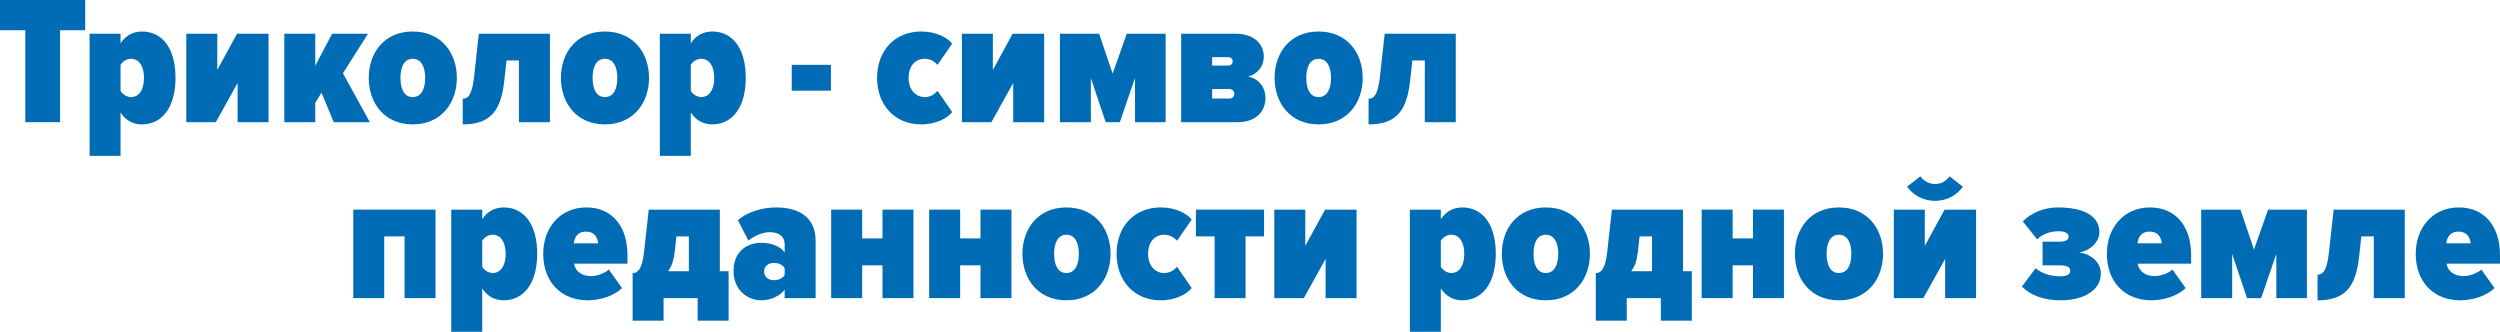 <?xml version="1.0" encoding="UTF-8"?> <svg xmlns="http://www.w3.org/2000/svg" xmlns:xlink="http://www.w3.org/1999/xlink" xmlns:xodm="http://www.corel.com/coreldraw/odm/2003" xml:space="preserve" width="270.916mm" height="35.958mm" version="1.1" style="shape-rendering:geometricPrecision; text-rendering:geometricPrecision; image-rendering:optimizeQuality; fill-rule:evenodd; clip-rule:evenodd" viewBox="0 0 25760.28 3419.12"> <defs> <style type="text/css"> .fil0 {fill:#006CB5;fill-rule:nonzero} </style> </defs> <g id="Слой_x0020_1">  <polygon class="fil0" points="4487.56,3071.81 4487.56,2160.13 3640.05,2160.13 3640.05,3071.81 3959.04,3071.81 3959.04,2435.7 4168.56,2435.7 4168.56,3071.81 "></polygon> <path id="_1" class="fil0" d="M5189.73 3094.46c205.74,0 345.42,-173.66 345.42,-479.43 0,-309.56 -139.68,-477.55 -345.42,-477.55 -81.17,0 -164.22,33.97 -220.85,120.8l0 -98.15 -318.99 0 0 1259 318.99 0 0 -447.35c56.62,88.72 139.68,122.69 220.85,122.69zm-113.26 -281.25c-37.75,0 -84.94,-24.53 -107.59,-64.17l0 -268.04c24.54,-41.52 69.84,-62.28 107.59,-62.28 83.06,0 134.01,75.5 134.01,196.31 0,122.69 -50.96,198.19 -134.01,198.19z"></path> <path id="_2" class="fil0" d="M6056.11 3094.46c122.69,0 266.15,-41.52 352.97,-126.46l-135.91 -190.65c-43.41,41.53 -130.24,67.96 -181.21,67.96 -111.36,0 -166.11,-62.29 -177.43,-128.36l551.17 0 0 -86.82c0,-300.12 -160.44,-492.65 -422.81,-492.65 -275.58,0 -445.46,213.29 -445.46,477.55 0,292.57 186.86,479.43 458.68,479.43zm107.59 -587.02l-251.05 0c5.66,-52.86 32.09,-120.81 124.57,-120.81 96.27,0 120.81,69.84 126.47,120.81z"></path> <path id="_3" class="fil0" d="M6518.56 3303.98l318.99 0 0 -232.17 351.09 0 0 232.17 318.99 0 0 -509.64 -90.6 0 0 -634.21 -732.37 0 -49.07 443.58c-20.77,177.42 -66.07,207.63 -117.03,211.4l0 488.88zm451.13 -868.28l128.36 0 0 358.64 -215.18 0c37.75,-47.19 58.51,-107.59 69.83,-201.97l16.99 -156.66z"></path> <path id="_4" class="fil0" d="M8404.23 3071.81l0 -588.92c0,-258.6 -190.65,-345.42 -405.83,-345.42 -122.69,0 -288.8,35.86 -394.5,132.12l107.59 209.52c67.96,-54.74 151.01,-86.83 222.74,-86.83 98.15,0 151,50.97 151,122.7l0 86.82c-41.52,-64.17 -143.45,-100.04 -239.71,-100.04 -139.68,0 -286.91,81.17 -286.91,290.69 0,200.08 147.23,302 286.91,302 92.49,0 196.31,-45.3 239.71,-111.36l0 88.72 319 0zm-430.37 -184.98c-52.85,0 -100.04,-28.32 -100.04,-88.72 0,-60.4 47.19,-88.72 100.04,-88.72 47.19,0 92.49,16.99 111.36,54.74l0 67.95c-18.87,37.75 -64.17,54.74 -111.36,54.74z"></path> <polygon id="_5" class="fil0" points="8883.66,3071.81 8883.66,2733.94 9093.18,2733.94 9093.18,3071.81 9412.18,3071.81 9412.18,2160.13 9093.18,2160.13 9093.18,2456.47 8883.66,2456.47 8883.66,2160.13 8564.66,2160.13 8564.66,3071.81 "></polygon> <polygon id="_6" class="fil0" points="9893.5,3071.81 9893.5,2733.94 10103.02,2733.94 10103.02,3071.81 10422.02,3071.81 10422.02,2160.13 10103.02,2160.13 10103.02,2456.47 9893.5,2456.47 9893.5,2160.13 9574.51,2160.13 9574.51,3071.81 "></polygon> <path id="_7" class="fil0" d="M10988.28 3094.46c296.35,0 454.9,-224.62 454.9,-479.43 0,-254.82 -158.56,-477.55 -454.9,-477.55 -296.35,0 -453.01,222.73 -453.01,477.55 0,254.81 156.66,479.43 453.01,479.43zm0 -281.25c-86.82,0 -126.46,-81.17 -126.46,-198.19 0,-115.15 39.64,-196.31 126.46,-196.31 86.83,0 128.36,81.16 128.36,196.31 0,117.02 -41.52,198.19 -128.36,198.19z"></path> <path id="_8" class="fil0" d="M11958.48 3094.46c162.33,0 273.7,-67.95 320.89,-126.46l-151.01 -218.95c-32.09,35.86 -73.62,64.17 -132.13,64.17 -94.37,0 -166.11,-75.5 -166.11,-198.19 0,-124.58 71.73,-196.31 166.11,-196.31 58.52,0 100.04,26.42 132.13,62.28l151.01 -218.95c-47.19,-58.52 -158.56,-124.57 -320.89,-124.57 -264.25,0 -453.01,190.64 -453.01,477.55 0,286.9 188.76,479.43 453.01,479.43z"></path> <polygon id="_9" class="fil0" points="12834.31,3071.81 12834.31,2435.7 13024.95,2435.7 13024.95,2160.13 12322.79,2160.13 12322.79,2435.7 12515.32,2435.7 12515.32,3071.81 "></polygon> <polygon id="_10" class="fil0" points="13434.55,3071.81 13659.17,2667.88 13659.17,3071.81 13978.17,3071.81 13978.17,2160.13 13653.51,2160.13 13449.65,2533.86 13449.65,2160.13 13130.66,2160.13 13130.66,3071.81 "></polygon> <path id="_11" class="fil0" d="M15067.29 3094.46c205.74,0 345.42,-173.66 345.42,-479.43 0,-309.56 -139.68,-477.55 -345.42,-477.55 -81.17,0 -164.22,33.97 -220.85,120.8l0 -98.15 -318.99 0 0 1259 318.99 0 0 -447.35c56.62,88.72 139.68,122.69 220.85,122.69zm-113.26 -281.25c-37.75,0 -84.94,-24.53 -107.59,-64.17l0 -268.04c24.54,-41.52 69.84,-62.28 107.59,-62.28 83.06,0 134.01,75.5 134.01,196.31 0,122.69 -50.96,198.19 -134.01,198.19z"></path> <path id="_12" class="fil0" d="M15928.01 3094.46c296.35,0 454.9,-224.62 454.9,-479.43 0,-254.82 -158.56,-477.55 -454.9,-477.55 -296.35,0 -453.01,222.73 -453.01,477.55 0,254.81 156.66,479.43 453.01,479.43zm0 -281.25c-86.82,0 -126.46,-81.17 -126.46,-198.19 0,-115.15 39.64,-196.31 126.46,-196.31 86.83,0 128.36,81.16 128.36,196.31 0,117.02 -41.52,198.19 -128.36,198.19z"></path> <path id="_13" class="fil0" d="M16443.31 3303.98l318.99 0 0 -232.17 351.09 0 0 232.17 318.99 0 0 -509.64 -90.6 0 0 -634.21 -732.37 0 -49.07 443.58c-20.77,177.42 -66.07,207.63 -117.03,211.4l0 488.88zm451.13 -868.28l128.36 0 0 358.64 -215.18 0c37.75,-47.19 58.51,-107.59 69.83,-201.97l16.99 -156.66z"></path> <polygon id="_14" class="fil0" points="17853.31,3071.81 17853.31,2733.94 18062.84,2733.94 18062.84,3071.81 18381.83,3071.81 18381.83,2160.13 18062.84,2160.13 18062.84,2456.47 17853.31,2456.47 17853.31,2160.13 17534.32,2160.13 17534.32,3071.81 "></polygon> <path id="_15" class="fil0" d="M18948.1 3094.46c296.35,0 454.9,-224.62 454.9,-479.43 0,-254.82 -158.56,-477.55 -454.9,-477.55 -296.35,0 -453.01,222.73 -453.01,477.55 0,254.81 156.66,479.43 453.01,479.43zm0 -281.25c-86.82,0 -126.46,-81.17 -126.46,-198.19 0,-115.15 39.64,-196.31 126.46,-196.31 86.83,0 128.36,81.16 128.36,196.31 0,117.02 -41.52,198.19 -128.36,198.19z"></path> <path id="_16" class="fil0" d="M19818.26 3071.81l224.62 -403.93 0 403.93 318.99 0 0 -911.68 -324.66 0 -203.85 373.74 0 -373.74 -318.99 0 0 911.68 303.89 0zm407.71 -1147.63l-137.79 -107.59c-33.97,50.97 -86.82,79.27 -149.11,79.27 -64.18,0 -117.03,-32.08 -151.01,-79.27l-137.79 107.59c67.95,90.6 171.76,145.34 288.8,145.34 117.02,0 220.84,-54.74 286.9,-145.34z"></path> <path id="_17" class="fil0" d="M21233.93 3094.46c247.27,0 415.26,-111.36 413.38,-277.47 0,-117.02 -105.71,-201.96 -224.62,-215.18 118.91,-18.87 209.52,-111.36 209.52,-209.52 0,-160.44 -149.12,-254.81 -428.48,-254.81 -145.34,0 -269.92,54.73 -360.52,143.45l147.22 184.98c60.41,-56.62 137.8,-83.05 222.74,-83.05 64.17,0 101.92,18.87 101.92,54.74 0,32.08 -18.87,52.85 -103.81,52.85l-164.21 0 0 243.5 169.88 0c73.61,0 115.14,13.21 115.14,56.62 0,35.87 -32.09,56.62 -105.71,56.62 -88.72,0 -186.86,-28.31 -251.05,-83.05l-141.56 188.76c84.94,86.82 220.85,141.56 400.16,141.56z"></path> <path id="_18" class="fil0" d="M22168.27 3094.46c122.69,0 266.15,-41.52 352.97,-126.46l-135.91 -190.65c-43.41,41.53 -130.24,67.96 -181.21,67.96 -111.36,0 -166.11,-62.29 -177.43,-128.36l551.17 0 0 -86.82c0,-300.12 -160.44,-492.65 -422.81,-492.65 -275.58,0 -445.46,213.29 -445.46,477.55 0,292.57 186.86,479.43 458.68,479.43zm107.59 -587.02l-251.05 0c5.66,-52.86 32.09,-120.81 124.57,-120.81 96.27,0 120.81,69.84 126.47,120.81z"></path> <polygon id="_19" class="fil0" points="23770.79,3071.81 23770.79,2160.13 23370.63,2160.13 23225.3,2571.61 23085.61,2160.13 22681.68,2160.13 22681.68,3071.81 23000.67,3071.81 23000.67,2616.91 23153.56,3071.81 23298.91,3071.81 23455.57,2616.91 23455.57,3071.81 "></polygon> <path id="_20" class="fil0" d="M23880.28 3094.46c285.02,0 394.5,-137.79 428.48,-453.01l22.65 -205.75 128.36 0 0 636.11 318.99 0 0 -911.68 -732.37 0 -49.07 443.58c-20.77,192.53 -66.07,226.5 -117.03,226.5l0 264.25z"></path> <path id="_21" class="fil0" d="M25350.69 3094.46c122.69,0 266.15,-41.52 352.97,-126.46l-135.91 -190.65c-43.41,41.53 -130.24,67.96 -181.21,67.96 -111.36,0 -166.11,-62.29 -177.43,-128.36l551.17 0 0 -86.82c0,-300.12 -160.44,-492.65 -422.81,-492.65 -275.58,0 -445.46,213.29 -445.46,477.55 0,292.57 186.86,479.43 458.68,479.43zm107.59 -587.02l-251.05 0c5.66,-52.86 32.09,-120.81 124.57,-120.81 96.27,0 120.81,69.84 126.47,120.81z"></path> <polygon class="fil0" points="619.11,1259 619.11,311.44 877.71,311.44 877.71,0 -0,0 -0,311.44 260.49,311.44 260.49,1259 "></polygon> <path id="_1_0" class="fil0" d="M1462.86 1281.65c205.74,0 345.42,-173.66 345.42,-479.43 0,-309.56 -139.68,-477.55 -345.42,-477.55 -81.17,0 -164.22,33.97 -220.85,120.8l0 -98.15 -318.99 0 0 1259 318.99 0 0 -447.35c56.62,88.72 139.68,122.69 220.85,122.69zm-113.26 -281.25c-37.75,0 -84.94,-24.53 -107.59,-64.17l0 -268.04c24.54,-41.52 69.84,-62.28 107.59,-62.28 83.06,0 134.01,75.5 134.01,196.31 0,122.69 -50.96,198.19 -134.01,198.19z"></path> <polygon id="_2_1" class="fil0" points="2223.54,1259 2448.16,855.06 2448.16,1259 2767.16,1259 2767.16,347.31 2442.49,347.31 2238.64,721.05 2238.64,347.31 1919.64,347.31 1919.64,1259 "></polygon> <polygon id="_3_2" class="fil0" points="3810.97,1259 3533.5,755.02 3792.1,347.31 3422.14,347.31 3248.48,677.63 3248.48,347.31 2929.49,347.31 2929.49,1259 3248.48,1259 3248.48,1058.92 3312.65,955.1 3439.13,1259 "></polygon> <path id="_4_3" class="fil0" d="M4252.66 1281.65c296.35,0 454.9,-224.62 454.9,-479.43 0,-254.82 -158.56,-477.55 -454.9,-477.55 -296.35,0 -453.01,222.73 -453.01,477.55 0,254.81 156.66,479.43 453.01,479.43zm0 -281.25c-86.82,0 -126.46,-81.17 -126.46,-198.19 0,-115.15 39.64,-196.31 126.46,-196.31 86.83,0 128.36,81.16 128.36,196.31 0,117.02 -41.52,198.19 -128.36,198.19z"></path> <path id="_5_4" class="fil0" d="M4767.96 1281.65c285.02,0 394.5,-137.79 428.48,-453.01l22.65 -205.75 128.36 0 0 636.11 318.99 0 0 -911.68 -732.37 0 -49.07 443.58c-20.77,192.53 -66.07,226.5 -117.03,226.5l0 264.25z"></path> <path id="_6_5" class="fil0" d="M6232.7 1281.65c296.35,0 454.9,-224.62 454.9,-479.43 0,-254.82 -158.56,-477.55 -454.9,-477.55 -296.35,0 -453.01,222.73 -453.01,477.55 0,254.81 156.66,479.43 453.01,479.43zm0 -281.25c-86.82,0 -126.46,-81.17 -126.46,-198.19 0,-115.15 39.64,-196.31 126.46,-196.31 86.83,0 128.36,81.16 128.36,196.31 0,117.02 -41.52,198.19 -128.36,198.19z"></path> <path id="_7_6" class="fil0" d="M7338.81 1281.65c205.74,0 345.42,-173.66 345.42,-479.43 0,-309.56 -139.68,-477.55 -345.42,-477.55 -81.17,0 -164.22,33.97 -220.85,120.8l0 -98.15 -318.99 0 0 1259 318.99 0 0 -447.35c56.62,88.72 139.68,122.69 220.85,122.69zm-113.26 -281.25c-37.75,0 -84.94,-24.53 -107.59,-64.17l0 -268.04c24.54,-41.52 69.84,-62.28 107.59,-62.28 83.06,0 134.01,75.5 134.01,196.31 0,122.69 -50.96,198.19 -134.01,198.19z"></path> <polygon id="_8_7" class="fil0" points="8561.94,934.33 8561.94,668.19 8158,668.19 8158,934.33 "></polygon> <path id="_9_8" class="fil0" d="M9490.62 1281.65c162.33,0 273.7,-67.95 320.89,-126.46l-151.01 -218.95c-32.09,35.86 -73.62,64.17 -132.13,64.17 -94.37,0 -166.11,-75.5 -166.11,-198.19 0,-124.58 71.73,-196.31 166.11,-196.31 58.52,0 100.04,26.42 132.13,62.28l151.01 -218.95c-47.19,-58.52 -158.56,-124.57 -320.89,-124.57 -264.25,0 -453.01,190.64 -453.01,477.55 0,286.9 188.76,479.43 453.01,479.43z"></path> <polygon id="_10_9" class="fil0" points="10215.44,1259 10440.07,855.06 10440.07,1259 10759.06,1259 10759.06,347.31 10434.4,347.31 10230.54,721.05 10230.54,347.31 9911.55,347.31 9911.55,1259 "></polygon> <polygon id="_11_10" class="fil0" points="12010.51,1259 12010.51,347.31 11610.35,347.31 11465.01,758.8 11325.33,347.31 10921.39,347.31 10921.39,1259 11240.39,1259 11240.39,804.1 11393.27,1259 11538.62,1259 11695.29,804.1 11695.29,1259 "></polygon> <path id="_12_11" class="fil0" d="M12748.55 1259c203.85,0 290.69,-118.91 290.69,-249.15 0,-113.26 -71.73,-200.08 -177.43,-220.85 92.49,-26.42 160.44,-100.04 160.44,-207.63 0,-111.36 -83.06,-234.05 -292.57,-234.05l-558.72 0 0 911.68 577.59 0zm-83.05 -243.5l-175.55 0 0 -98.15 175.55 0c30.2,0 52.85,20.76 52.85,50.96 0,30.21 -22.65,47.19 -52.85,47.19zm-11.33 -339.76l-164.21 0 0 -86.82 164.21 0c30.21,0 47.19,18.87 47.19,43.42 0,26.42 -18.87,43.41 -47.19,43.41z"></path> <path id="_13_12" class="fil0" d="M13586.61 1281.65c296.35,0 454.9,-224.62 454.9,-479.43 0,-254.82 -158.56,-477.55 -454.9,-477.55 -296.35,0 -453.01,222.73 -453.01,477.55 0,254.81 156.66,479.43 453.01,479.43zm0 -281.25c-86.82,0 -126.46,-81.17 -126.46,-198.19 0,-115.15 39.64,-196.31 126.46,-196.31 86.83,0 128.36,81.16 128.36,196.31 0,117.02 -41.52,198.19 -128.36,198.19z"></path> <path id="_14_13" class="fil0" d="M14101.91 1281.65c285.02,0 394.5,-137.79 428.48,-453.01l22.65 -205.75 128.36 0 0 636.11 318.99 0 0 -911.68 -732.37 0 -49.07 443.58c-20.77,192.53 -66.07,226.5 -117.03,226.5l0 264.25z"></path> </g> </svg> 